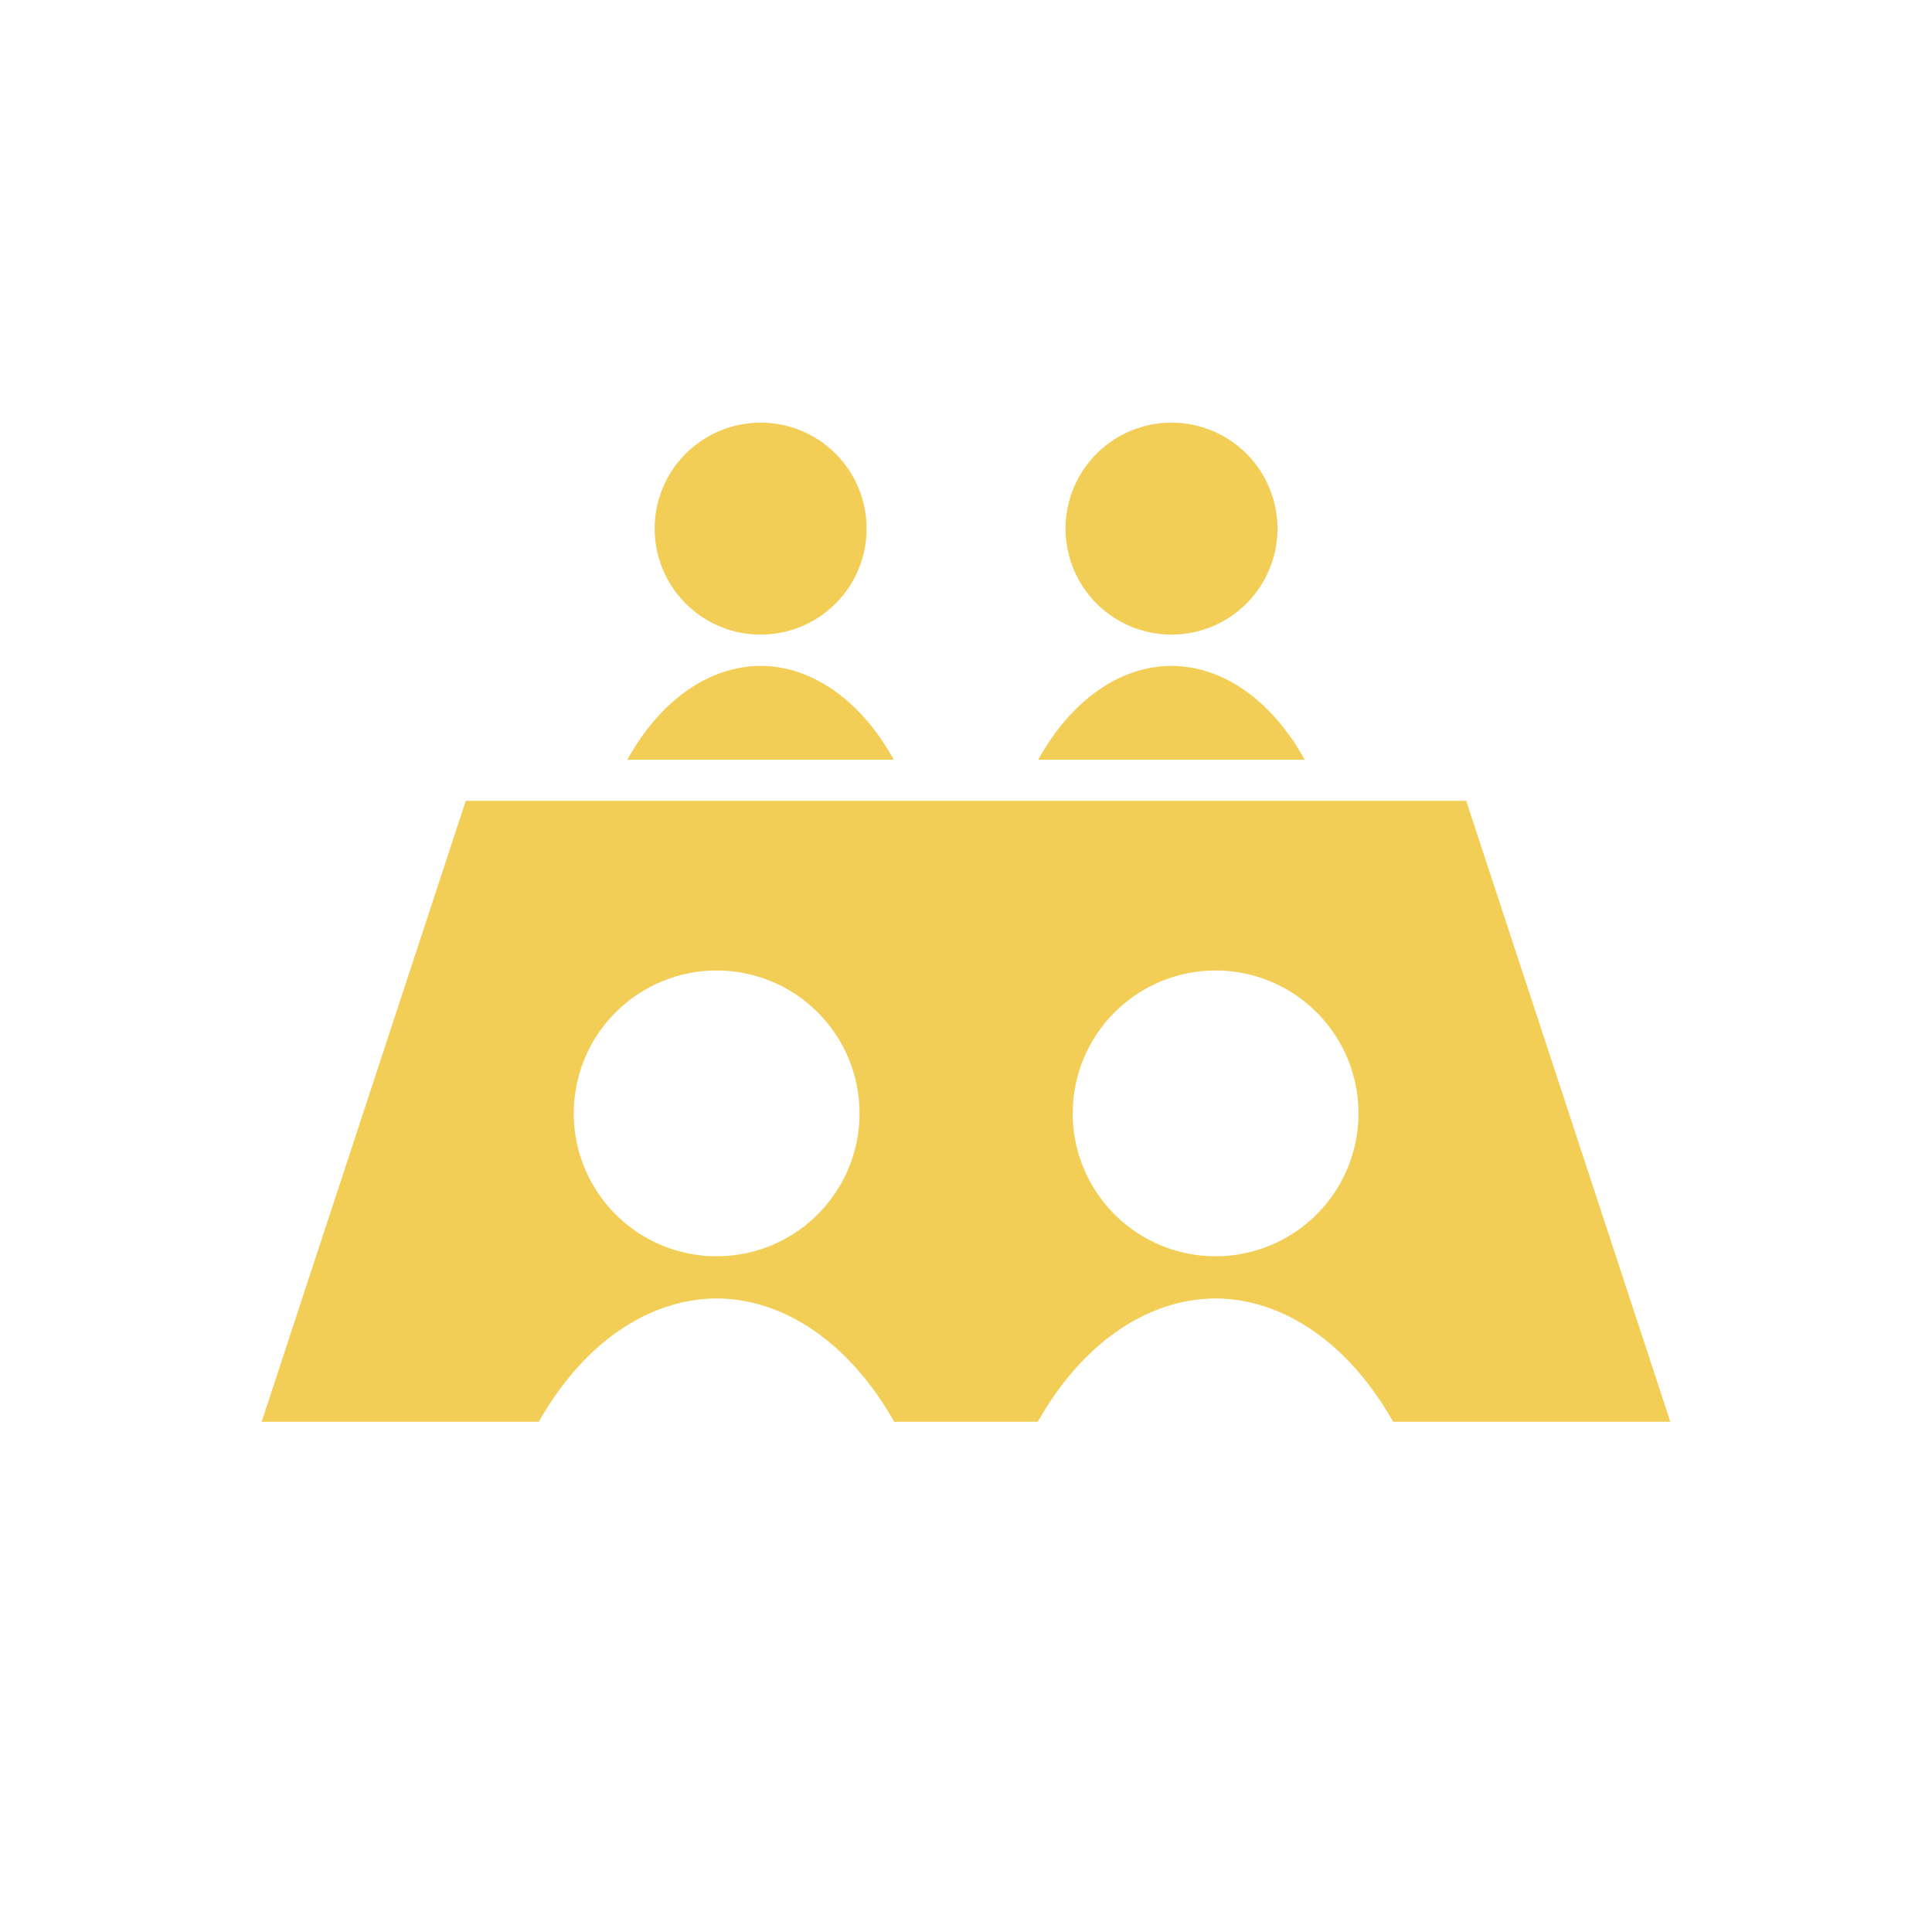 <svg width="96" height="96" viewBox="0 0 96 96" fill="none" xmlns="http://www.w3.org/2000/svg">
<g clip-path="url(#clip0_879_6808)">
<path d="M37.795 21C36.754 21 35.736 21.309 34.87 21.888C34.003 22.466 33.328 23.289 32.93 24.251C32.531 25.213 32.427 26.272 32.63 27.294C32.833 28.316 33.335 29.254 34.072 29.991C34.808 30.727 35.747 31.229 36.768 31.432C37.79 31.635 38.849 31.531 39.811 31.132C40.773 30.733 41.596 30.058 42.175 29.192C42.753 28.326 43.062 27.308 43.062 26.266C43.062 25.575 42.926 24.89 42.661 24.251C42.396 23.612 42.008 23.031 41.519 22.542C41.03 22.053 40.45 21.665 39.811 21.401C39.172 21.136 38.487 21 37.795 21ZM58.212 21C57.17 21 56.152 21.309 55.286 21.888C54.42 22.466 53.745 23.289 53.346 24.251C52.948 25.213 52.843 26.272 53.047 27.294C53.25 28.316 53.752 29.254 54.488 29.991C55.225 30.727 56.163 31.229 57.185 31.432C58.206 31.635 59.265 31.531 60.228 31.132C61.19 30.733 62.012 30.058 62.591 29.192C63.17 28.326 63.478 27.308 63.478 26.266C63.478 25.575 63.342 24.89 63.078 24.251C62.813 23.612 62.425 23.031 61.936 22.542C61.447 22.053 60.866 21.665 60.227 21.401C59.588 21.136 58.904 21 58.212 21ZM37.794 33.087C35.226 33.095 32.796 34.806 31.172 37.749H44.411C42.788 34.809 40.36 33.097 37.794 33.087ZM58.21 33.087C55.643 33.095 53.212 34.806 51.589 37.749H64.828C63.205 34.809 60.777 33.097 58.211 33.087H58.21ZM23.145 39.792L13 70.649H26.772C28.961 66.777 32.194 64.533 35.606 64.519C39.016 64.535 42.247 66.779 44.435 70.649H51.564C53.752 66.777 56.986 64.533 60.398 64.519C63.808 64.535 67.039 66.779 69.226 70.649H83L72.855 39.792H23.145ZM35.61 48.222C37.014 48.222 38.387 48.639 39.555 49.419C40.722 50.199 41.632 51.308 42.17 52.606C42.707 53.903 42.848 55.331 42.574 56.708C42.3 58.086 41.623 59.351 40.63 60.344C39.637 61.337 38.372 62.013 36.995 62.287C35.617 62.561 34.19 62.42 32.892 61.883C31.595 61.345 30.486 60.435 29.706 59.267C28.926 58.1 28.509 56.727 28.509 55.323C28.509 54.39 28.693 53.467 29.05 52.605C29.407 51.744 29.93 50.961 30.589 50.302C31.248 49.642 32.031 49.119 32.893 48.763C33.754 48.406 34.678 48.222 35.61 48.222ZM60.402 48.222C61.806 48.222 63.179 48.639 64.347 49.419C65.514 50.199 66.424 51.308 66.962 52.605C67.499 53.902 67.64 55.33 67.366 56.707C67.093 58.085 66.416 59.35 65.423 60.343C64.43 61.336 63.165 62.013 61.788 62.287C60.411 62.561 58.983 62.42 57.685 61.883C56.388 61.346 55.279 60.435 54.499 59.268C53.718 58.1 53.302 56.727 53.302 55.323C53.302 53.44 54.049 51.634 55.381 50.303C56.712 48.971 58.518 48.223 60.401 48.222H60.402Z" fill="#F2CE56"/>
</g>
<defs>
<clipPath id="clip0_879_6808">
<rect width="70" height="49.649" fill="white" transform="translate(13 21)"/>
</clipPath>
</defs>
</svg>
